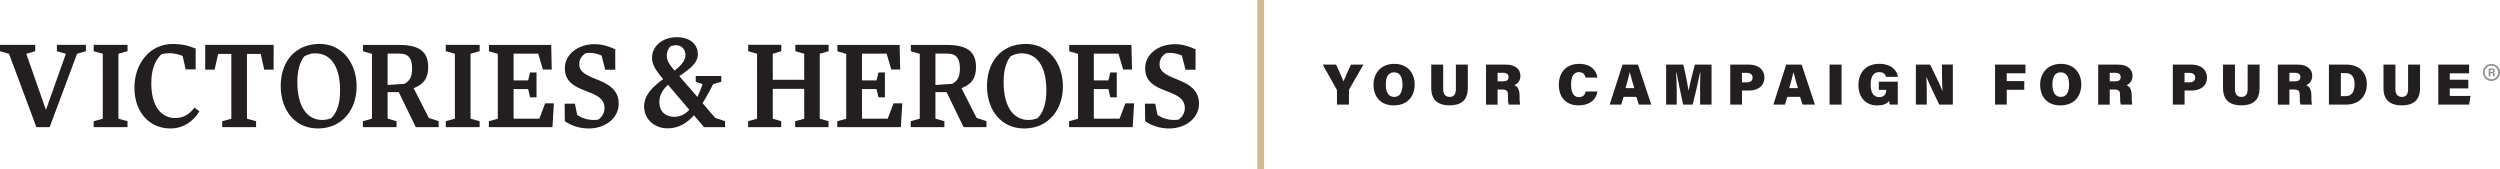 <?xml version="1.0" encoding="UTF-8"?>
<svg id="Layer_1" xmlns="http://www.w3.org/2000/svg" viewBox="0 0 804.14 54.45">
  <defs>
    <style>
      .cls-1 {
        fill: #231f20;
      }

      .cls-2 {
        fill: #cfb991;
      }

      .cls-3 {
        fill: #918f90;
      }
    </style>
  </defs>
  <g>
    <g>
      <polygon class="cls-1" points="266.53 16.46 266.53 14.41 255.83 14.41 255.83 16.46 258.68 17.29 258.68 25.67 248.57 25.67 248.57 17.3 251.31 16.47 251.31 14.42 240.66 14.42 240.66 16.47 243.51 17.3 243.51 38.18 240.64 38.98 240.64 40.89 251.27 40.89 251.27 38.98 248.57 38.19 248.57 28.58 258.68 28.58 258.68 38.19 255.77 38.98 255.77 40.89 266.51 40.89 266.51 38.98 263.68 38.19 263.68 17.29 266.53 16.46"/>
      <path class="cls-1" d="M64.13,35.78c-1.9,3.24-5.14,5.54-9.31,5.54-6.83,0-11.58-5.29-11.58-13.12s5-14.06,12.33-14.06c2.66,0,4.82.43,7.37,1.47v6.72h-3.2l-1-4.32c-1.19-.5-2.7-.9-4.32-.9-.79,0-1.65.11-2.48.32-2.34,2.26-3.27,5.32-3.27,9.42,0,7.73,3.52,11.11,7.59,11.11,2.95,0,4.68-1.29,6.29-3.34l1.58,1.15Z"/>
      <polygon class="cls-1" points="361.99 33.23 360.12 38.16 351.84 38.16 351.84 28.65 356.53 28.65 357.13 31.31 359.22 31.31 359.22 23.3 357.13 23.3 356.53 25.87 351.84 25.87 351.84 17.26 359.76 17.26 361.27 22.36 364.12 22.36 363.94 14.45 343.92 14.45 343.92 16.5 346.76 17.33 346.76 38.2 343.88 38.99 343.88 40.89 364.34 40.89 364.8 33.23 361.99 33.23"/>
      <polygon class="cls-1" points="287.41 33.23 285.54 38.16 277.26 38.16 277.26 28.65 281.95 28.65 282.56 31.31 284.64 31.31 284.64 23.3 282.56 23.3 281.95 25.87 277.26 25.87 277.26 17.26 285.18 17.26 286.69 22.36 289.55 22.36 289.37 14.45 269.35 14.45 269.35 16.5 272.19 17.33 272.19 38.2 269.31 38.99 269.31 40.89 289.76 40.89 290.23 33.23 287.41 33.23"/>
      <polygon class="cls-1" points="175.35 33.23 173.48 38.16 165.2 38.16 165.2 28.65 169.89 28.65 170.49 31.31 172.58 31.31 172.58 23.3 170.49 23.3 169.89 25.87 165.2 25.87 165.2 17.26 173.12 17.26 174.63 22.36 177.48 22.36 177.3 14.45 157.28 14.45 157.28 16.5 160.12 17.33 160.12 38.2 157.24 38.99 157.24 40.89 177.7 40.89 178.16 33.23 175.35 33.23"/>
      <polygon class="cls-1" points="66.01 14.44 66.01 22.4 69.03 22.4 70.17 17.35 74.41 17.35 74.41 38.19 71.48 38.98 71.48 40.89 82.37 40.89 82.37 38.98 79.44 38.19 79.44 17.35 83.85 17.35 84.99 22.4 88.01 22.4 88.02 14.44 66.01 14.44"/>
      <path class="cls-1" d="M102.79,14.12c7.17,0,11.92,6.01,11.92,13.69s-4.86,13.51-12.43,13.51-11.99-6.05-11.99-13.65,4.43-13.54,12.5-13.54ZM103.55,38.58c1.01,0,2.02-.14,3.03-.58,1.76-1.84,2.81-4.5,2.81-8.93,0-7.74-3.03-11.92-7.99-11.92-1.23,0-2.38.36-3.53.97-1.51,1.94-2.23,4.61-2.23,8.32,0,8.54,3.64,12.14,7.92,12.14Z"/>
      <path class="cls-1" d="M329.97,14.12c7.17,0,11.92,6.01,11.92,13.69s-4.86,13.51-12.43,13.51-11.99-6.05-11.99-13.65,4.43-13.54,12.5-13.54ZM330.73,38.58c1.01,0,2.02-.14,3.03-.58,1.76-1.84,2.81-4.5,2.81-8.93,0-7.74-3.03-11.92-7.99-11.92-1.23,0-2.38.36-3.53.97-1.51,1.94-2.23,4.61-2.23,8.32,0,8.54,3.64,12.14,7.92,12.14Z"/>
      <polygon class="cls-1" points="41.02 16.47 41.02 14.44 30.13 14.44 30.13 16.47 33.06 17.29 33.06 38.19 30.13 38.98 30.13 40.89 41.02 40.89 41.02 38.98 38.09 38.19 38.09 17.29 41.02 16.47"/>
      <polygon class="cls-1" points="154.28 16.47 154.28 14.44 143.39 14.44 143.39 16.47 146.32 17.29 146.32 38.19 143.39 38.98 143.39 40.89 154.28 40.89 154.28 38.98 151.35 38.19 151.35 17.29 154.28 16.47"/>
      <path class="cls-1" d="M372.98,20.64c0-1.44.65-2.59,2.05-3.52.4-.07.83-.11,1.22-.11,1.33,0,2.7.32,3.92.86l1.15,4.57h3.24v-6.58c-2.27-1.08-4.46-1.65-6.69-1.65-5.25,0-9.53,3.24-9.53,7.73,0,8.81,12.76,6.04,12.76,12.8,0,1.58-.75,2.84-2.01,3.74-.5.07-1.01.11-1.47.11-1.94,0-3.74-.58-5.29-1.58l-.75-3.67h-3.31l.07,5.65c2.09,1.51,5.07,2.34,7.62,2.34,5.68,0,9.71-3.56,9.71-7.95-.04-8.95-12.7-6.94-12.7-12.73Z"/>
      <path class="cls-1" d="M186.32,20.64c0-1.44.65-2.59,2.05-3.52.4-.07.83-.11,1.22-.11,1.33,0,2.7.32,3.92.86l1.15,4.57h3.24v-6.58c-2.27-1.08-4.46-1.65-6.69-1.65-5.25,0-9.53,3.24-9.53,7.73,0,8.81,12.76,6.04,12.76,12.8,0,1.58-.75,2.84-2.01,3.74-.5.07-1.01.11-1.47.11-1.94,0-3.74-.58-5.29-1.58l-.75-3.67h-3.31l.07,5.65c2.09,1.51,5.07,2.34,7.62,2.34,5.68,0,9.71-3.56,9.71-7.95-.04-8.95-12.7-6.94-12.7-12.73Z"/>
      <polygon class="cls-1" points="15.97 40.89 24.79 17.3 27.64 16.47 27.64 14.43 18.3 14.43 18.3 16.47 21.18 17.31 21.18 17.32 14.78 35.33 8.45 17.31 8.45 17.31 11.33 16.47 11.33 14.43 0 14.43 0 16.47 2.88 17.31 2.93 17.38 11.7 40.89 15.97 40.89"/>
      <path class="cls-1" d="M128.27,29.63h-3.59v8.53l2.88.83v1.91h-10.83v-1.91l2.91-.83v-20.83l-2.88-.83v-2.05h11.59c6.87,0,9.38,2.44,9.38,7.12,0,3.62-1.41,5.51-4.68,6.8l4.89,9.57,3.16,1.04v1.91h-7.37l-5.47-11.26ZM124.68,17.26v10.07l5.35-.36c1.7-.84,2.52-2.19,2.52-4.97,0-2.91-.94-4.75-3.96-4.75h-3.91Z"/>
      <path class="cls-1" d="M304.48,29.63h-3.59v8.53l2.88.83v1.91h-10.83v-1.91l2.91-.83v-20.83l-2.88-.83v-2.05h11.59c6.87,0,9.38,2.44,9.38,7.12,0,3.62-1.41,5.51-4.68,6.8l4.89,9.57,3.16,1.04v1.91h-7.37l-5.47-11.26ZM300.89,17.26v10.07l5.35-.36c1.7-.84,2.52-2.19,2.52-4.97,0-2.91-.94-4.75-3.96-4.75h-3.91Z"/>
      <path class="cls-1" d="M230.07,37.94l-4.08-4.75c1.27-2,2.39-4.2,3.43-6.16l2.58-.73v-1.85h-8.21v1.85l2.2.77c-.46,1.35-1,2.74-1.66,4.12l-5.82-6.7c3-2.08,5.97-4.08,5.97-7.09,0-2.5-1.85-5.43-6.78-5.43s-7.97,3.16-7.97,6.51c0,2.16.92,3.85,3.58,6.97-3.16,2.31-6.13,4.97-6.13,8.78,0,4.16,3.35,7.05,7.59,7.05,3.58,0,6.24-1.73,8.44-4.2l3.24,3.81h6.78v-1.91l-3.16-1.04ZM215.78,14.81c.62-.15,1.16-.27,1.62-.27,2.12,0,3.08,1.62,3.08,3.2,0,1.85-1.54,3.43-3.51,4.97-1.81-2.12-2.5-3.35-2.5-4.82.04-1.12.35-2.2,1.31-3.08ZM216.86,37.58c-2.77,0-4.78-1.7-4.78-4.74,0-2.31,1.16-4.04,2.77-5.59l6.86,8.05c-1.23,1.39-2.85,2.27-4.85,2.27Z"/>
    </g>
    <g>
      <path class="cls-1" d="M430.04,33.65v-4.46c0-.17,0-.28-.13-.49l-4.46-7.92h4.33c.84,1.81,1.77,3.9,2.37,5.38.53-1.4,1.63-3.72,2.39-5.38h4.01l-4.54,7.9c-.06.11-.11.22-.11.49v4.48h-3.86Z"/>
      <path class="cls-1" d="M455.04,27.21c0,3.64-2.22,6.69-6.71,6.69s-6.53-3.03-6.53-6.67,2.34-6.69,6.72-6.69c4.12,0,6.52,2.82,6.52,6.67ZM445.75,27.17c0,2.35.8,4,2.7,4,1.99,0,2.66-1.74,2.66-3.92,0-2.35-.7-3.98-2.7-3.98-1.86,0-2.66,1.51-2.66,3.9Z"/>
      <path class="cls-1" d="M464.21,20.78v7.92c0,1.83.93,2.47,2.09,2.47,1.25,0,1.99-.75,1.99-2.47v-7.92h3.84v7.53c0,4.28-2.56,5.58-5.89,5.58s-5.87-1.38-5.87-5.57v-7.55h3.84Z"/>
      <path class="cls-1" d="M481.71,28.8v4.86h-3.72v-12.87h6.48c3.1,0,4.58,1.63,4.58,3.57,0,1.77-1.06,2.69-1.96,3.04.82.28,1.69,1.14,1.69,3.32v.54c0,.8.04,1.83.17,2.39h-3.65c-.21-.56-.27-1.49-.27-2.8v-.34c0-1.12-.28-1.72-1.98-1.72h-1.35ZM481.71,26.16h1.79c1.27,0,1.73-.52,1.73-1.38s-.55-1.36-1.73-1.36h-1.79v2.75Z"/>
      <path class="cls-1" d="M513.85,29.41c-.49,2.69-2.49,4.48-6.08,4.48-4.29,0-6.36-2.84-6.36-6.57s2.05-6.78,6.55-6.78c3.84,0,5.58,2.2,5.85,4.43h-3.8c-.19-.91-.72-1.77-2.15-1.77-1.86,0-2.51,1.74-2.51,4,0,2.04.53,4.05,2.55,4.05,1.54,0,1.96-1.1,2.13-1.83h3.82Z"/>
      <path class="cls-1" d="M522.24,31.15l-.76,2.5h-3.72l4.14-12.87h4.96l4.29,12.87h-4.01l-.8-2.5h-4.1ZM525.67,28.35c-.61-2.02-1.12-3.81-1.41-5.06h-.06c-.3,1.38-.82,3.21-1.33,5.06h2.79Z"/>
      <path class="cls-1" d="M546.83,29.45c0-2,.06-4.59.11-6.13h-.11c-.53,2.76-1.42,6.57-2.37,10.33h-3.08c-.74-3.64-1.61-7.47-2.11-10.33h-.13c.11,1.51.19,4.03.19,6.24v4.09h-3.42v-12.87h5.53c.65,2.61,1.39,6.39,1.69,8.29h.06c.34-2.07,1.22-5.49,1.98-8.29h5.36v12.87h-3.68v-4.2Z"/>
      <path class="cls-1" d="M556.53,20.78h6.06c2.96,0,4.94,1.63,4.94,4.13,0,2.9-2.26,4.22-5.01,4.22h-2.2v4.52h-3.78v-12.87ZM560.31,26.48h1.58c1.08,0,1.84-.45,1.84-1.51s-.78-1.53-1.84-1.53h-1.58v3.04Z"/>
      <path class="cls-1" d="M574.89,31.15l-.76,2.5h-3.72l4.14-12.87h4.96l4.29,12.87h-4.01l-.8-2.5h-4.1ZM578.33,28.35c-.61-2.02-1.12-3.81-1.41-5.06h-.06c-.3,1.38-.82,3.21-1.33,5.06h2.79Z"/>
      <path class="cls-1" d="M592.35,20.78v12.87h-3.86v-12.87h3.86Z"/>
      <path class="cls-1" d="M610.44,33.65h-2.56c-.11-.36-.21-.88-.25-1.18-.74.97-2.01,1.44-3.82,1.44-4.01,0-6.04-2.97-6.04-6.54,0-3.96,2.34-6.84,6.7-6.84,3.95,0,5.76,2.22,6,4.2h-3.8c-.19-.67-.66-1.53-2.22-1.53-2.18,0-2.74,1.96-2.74,4.03s.63,4,2.75,4c1.92,0,2.26-1.4,2.26-2.24v-.09h-2.39v-2.63h6.1v7.38Z"/>
      <path class="cls-1" d="M616.25,33.65v-12.87h4.6c1.37,2.9,3.36,6.82,3.91,8.4h.08c-.15-1.34-.19-3.61-.19-5.66v-2.75h3.49v12.87h-4.37c-1.1-2.33-3.48-7.15-4.1-8.85h-.04c.11,1.21.13,3.7.13,5.96v2.9h-3.51Z"/>
      <path class="cls-1" d="M641.72,20.78h9.78v2.8h-6.02v2.5h5.64v2.8h-5.64v4.76h-3.76v-12.87Z"/>
      <path class="cls-1" d="M669.46,27.21c0,3.64-2.22,6.69-6.71,6.69s-6.53-3.03-6.53-6.67,2.34-6.69,6.72-6.69c4.12,0,6.52,2.82,6.52,6.67ZM660.17,27.17c0,2.35.8,4,2.7,4,1.99,0,2.66-1.74,2.66-3.92,0-2.35-.7-3.98-2.7-3.98-1.86,0-2.66,1.51-2.66,3.9Z"/>
      <path class="cls-1" d="M678.61,28.8v4.86h-3.72v-12.87h6.48c3.1,0,4.58,1.63,4.58,3.57,0,1.77-1.06,2.69-1.96,3.04.82.28,1.69,1.14,1.69,3.32v.54c0,.8.04,1.83.17,2.39h-3.65c-.21-.56-.27-1.49-.27-2.8v-.34c0-1.12-.28-1.72-1.98-1.72h-1.35ZM678.61,26.16h1.79c1.27,0,1.73-.52,1.73-1.38s-.55-1.36-1.73-1.36h-1.79v2.75Z"/>
      <path class="cls-1" d="M698.89,20.78h6.06c2.96,0,4.94,1.63,4.94,4.13,0,2.9-2.26,4.22-5.01,4.22h-2.2v4.52h-3.78v-12.87ZM702.67,26.48h1.58c1.08,0,1.84-.45,1.84-1.51s-.78-1.53-1.84-1.53h-1.58v3.04Z"/>
      <path class="cls-1" d="M718.89,20.78v7.92c0,1.83.93,2.47,2.09,2.47,1.25,0,1.99-.75,1.99-2.47v-7.92h3.84v7.53c0,4.28-2.56,5.58-5.89,5.58s-5.87-1.38-5.87-5.57v-7.55h3.84Z"/>
      <path class="cls-1" d="M736.4,28.8v4.86h-3.72v-12.87h6.48c3.1,0,4.58,1.63,4.58,3.57,0,1.77-1.06,2.69-1.96,3.04.82.28,1.69,1.14,1.69,3.32v.54c0,.8.04,1.83.17,2.39h-3.65c-.21-.56-.27-1.49-.27-2.8v-.34c0-1.12-.28-1.72-1.98-1.72h-1.35ZM736.4,26.16h1.79c1.27,0,1.73-.52,1.73-1.38s-.55-1.36-1.73-1.36h-1.79v2.75Z"/>
      <path class="cls-1" d="M749.12,20.78h5.62c4.16,0,6.57,2.6,6.57,6.29s-2.34,6.57-6.63,6.57h-5.57v-12.87ZM752.95,30.93h1.48c2.07,0,2.93-1.44,2.93-3.85,0-2.13-.8-3.57-2.89-3.57h-1.52v7.42Z"/>
      <path class="cls-1" d="M770.5,20.78v7.92c0,1.83.93,2.47,2.09,2.47,1.25,0,1.99-.75,1.99-2.47v-7.92h3.84v7.53c0,4.28-2.56,5.58-5.89,5.58s-5.87-1.38-5.87-5.57v-7.55h3.84Z"/>
      <path class="cls-1" d="M793.94,28.44h-5.96v2.41h6.67l-.44,2.8h-9.92v-12.87h9.9v2.8h-6.21v2.07h5.96v2.78Z"/>
    </g>
    <rect class="cls-2" x="404.43" width="2.17" height="54.45"/>
  </g>
  <path class="cls-3" d="M801.39,26.06c-1.52,0-2.76-1.24-2.76-2.75s1.24-2.76,2.76-2.76,2.76,1.24,2.76,2.76-1.24,2.75-2.76,2.75ZM801.39,21.12c-1.2,0-2.18.98-2.18,2.18s.98,2.18,2.18,2.18,2.18-.98,2.18-2.18-.98-2.18-2.18-2.18ZM801.04,23.55v1.02h-.54v-2.56h1.12c.56,0,.86.3.86.7,0,.34-.19.53-.37.6.13.05.32.18.32.64v.13c0,.17,0,.37.04.49h-.53c-.04-.11-.05-.3-.05-.58v-.04c0-.28-.07-.41-.48-.41h-.36ZM801.04,23.11h.46c.3,0,.42-.11.42-.33s-.14-.33-.41-.33h-.47v.65Z"/>
</svg>